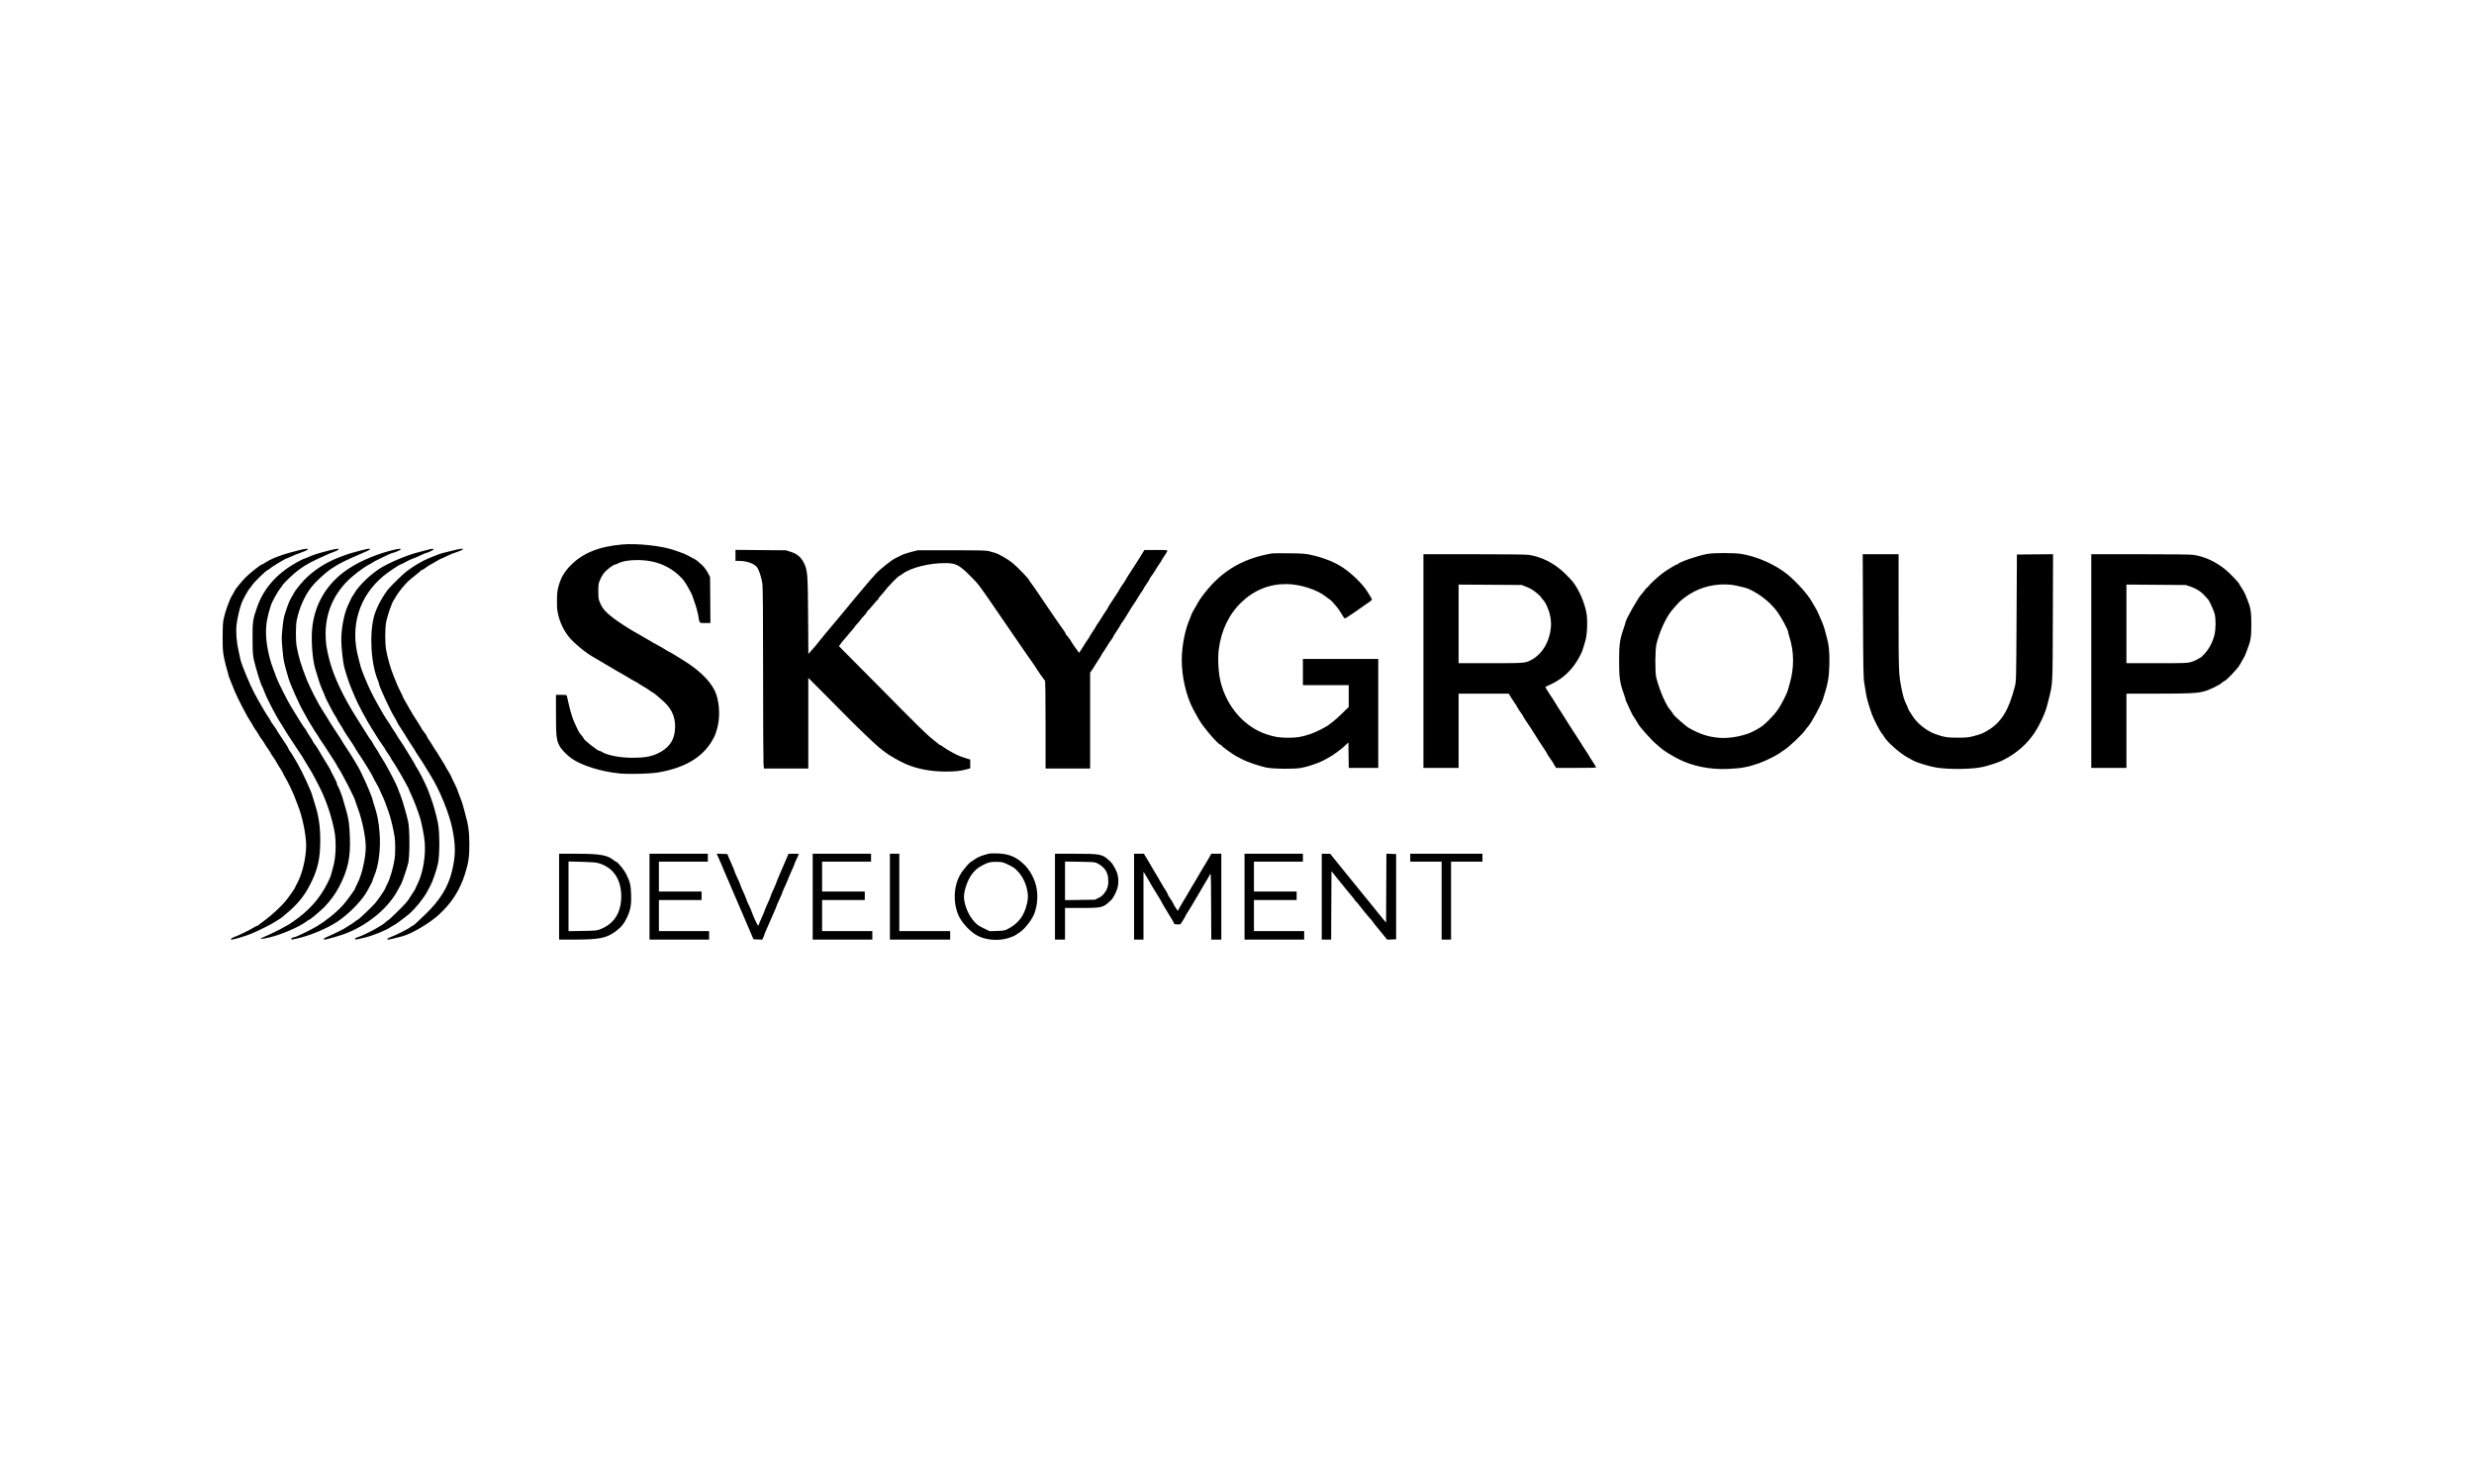 <?xml version="1.0" encoding="UTF-8"?> <svg xmlns="http://www.w3.org/2000/svg" width="200" height="120" viewBox="0 0 200 120" fill="none"><path fill-rule="evenodd" clip-rule="evenodd" d="M50.298 44.028C49.283 44.121 48.554 44.284 47.837 44.577C47.194 44.84 46.601 45.237 46.123 45.724C45.634 46.222 45.348 46.71 45.167 47.353C45.047 47.781 45.029 47.938 45.026 48.582C45.023 49.236 45.039 49.382 45.165 49.862C45.335 50.507 45.662 51.129 46.094 51.626C46.372 51.945 47.072 52.545 47.539 52.865C47.756 53.013 47.858 53.075 48.552 53.475C48.759 53.595 49.008 53.742 49.105 53.803C49.405 53.989 50.239 54.473 50.395 54.553C50.476 54.594 50.67 54.708 50.826 54.808C50.982 54.907 51.212 55.039 51.338 55.101C51.464 55.163 51.578 55.23 51.592 55.249C51.606 55.269 51.777 55.375 51.972 55.486C52.168 55.596 52.416 55.754 52.525 55.838C52.633 55.922 52.741 55.991 52.764 55.991C52.813 55.991 53.201 56.312 53.676 56.747C54.414 57.421 54.693 58.233 54.536 59.248C54.421 59.984 53.985 60.531 53.215 60.904C52.654 61.177 52.107 61.276 51.16 61.277C50.105 61.278 49.075 61.077 48.625 60.782C48.57 60.746 48.492 60.717 48.452 60.717C48.313 60.717 47.177 59.812 47.177 59.702C47.177 59.672 46.915 59.326 46.865 59.289C46.811 59.249 46.375 58.322 46.292 58.07C46.139 57.602 46.064 57.332 45.962 56.875C45.904 56.619 45.845 56.359 45.831 56.298C45.807 56.194 45.779 56.188 45.375 56.188H44.944L44.945 57.751C44.945 59.464 44.98 59.806 45.197 60.254C45.35 60.569 45.808 61.056 46.218 61.339C47.052 61.915 48.623 62.402 50.105 62.544C50.868 62.617 52.564 62.572 53.212 62.461C55.316 62.103 56.738 61.275 57.543 59.938C57.668 59.73 57.795 59.482 57.825 59.388C57.855 59.293 57.905 59.138 57.936 59.043C58.214 58.186 58.198 57.004 57.897 56.134C57.597 55.267 56.727 54.344 55.427 53.512C54.724 53.062 54.204 52.748 54.099 52.709C54.048 52.689 53.873 52.589 53.712 52.484C53.551 52.38 53.378 52.279 53.328 52.26C53.278 52.241 53.067 52.123 52.859 52C52.108 51.554 51.918 51.444 51.719 51.337C51.084 50.999 50.073 50.355 49.576 49.974C48.98 49.516 48.723 49.228 48.535 48.806C48.377 48.452 48.37 48.404 48.37 47.819C48.37 47.23 48.377 47.187 48.539 46.822C48.65 46.573 48.792 46.357 48.945 46.204C49.192 45.957 49.616 45.653 49.713 45.653C49.744 45.653 49.854 45.611 49.957 45.561C50.345 45.373 50.87 45.284 51.566 45.288C53.099 45.298 54.33 45.84 55.255 46.914C55.406 47.09 55.912 47.978 55.967 48.163C55.986 48.231 56.086 48.518 56.188 48.802C56.29 49.086 56.406 49.518 56.446 49.762C56.555 50.432 56.506 50.379 57.002 50.379H57.432L57.417 48.52L57.402 46.662L57.263 46.391C57.093 46.059 56.851 45.751 56.615 45.569C56.518 45.493 56.415 45.404 56.387 45.371C56.359 45.338 56.233 45.255 56.108 45.188C55.297 44.751 55.381 44.787 54.408 44.457C53.441 44.129 51.453 43.922 50.298 44.028ZM24.267 44.469C22.93 44.793 22.073 45.101 21.49 45.467C21.327 45.569 21.18 45.653 21.163 45.653C21.072 45.653 20.205 46.338 19.876 46.67C19.522 47.026 18.964 47.712 18.964 47.791C18.964 47.809 18.874 47.969 18.764 48.145C18.549 48.493 18.209 49.434 18.08 50.044C18.021 50.325 18 50.715 18 51.539C18 52.53 18.014 52.722 18.125 53.252C18.193 53.581 18.296 53.991 18.353 54.163C18.41 54.336 18.457 54.513 18.458 54.557C18.459 54.601 18.552 54.858 18.665 55.129C18.779 55.4 18.927 55.766 18.996 55.941C19.171 56.392 20.024 58.031 20.248 58.347C20.351 58.492 20.436 58.63 20.436 58.654C20.436 58.678 20.534 58.837 20.654 59.007C20.775 59.178 20.889 59.357 20.908 59.404C20.927 59.453 21.045 59.632 21.171 59.803C21.297 59.974 21.4 60.13 21.4 60.15C21.4 60.17 21.503 60.329 21.628 60.503C21.754 60.677 21.857 60.835 21.857 60.854C21.857 60.873 21.95 61.022 22.064 61.184C22.179 61.347 22.325 61.579 22.389 61.701C22.453 61.823 22.587 62.044 22.688 62.192C22.789 62.341 22.871 62.485 22.872 62.512C22.872 62.54 22.952 62.692 23.049 62.849C23.254 63.178 23.7 64.109 23.842 64.505C23.895 64.653 24.006 64.941 24.088 65.145C24.444 66.027 24.749 67.516 24.749 68.372C24.749 69.342 24.445 70.635 24.041 71.389C23.928 71.6 23.835 71.788 23.835 71.808C23.835 71.852 23.281 72.63 23.06 72.896C22.725 73.3 21.876 74.08 21.405 74.418C21.137 74.61 20.91 74.785 20.901 74.806C20.892 74.828 20.857 74.845 20.823 74.845C20.79 74.845 20.638 74.923 20.486 75.018C20.166 75.218 19.244 75.665 18.917 75.778C18.693 75.856 18.58 75.978 18.731 75.978C18.901 75.978 19.89 75.68 20.317 75.501C20.863 75.272 21.861 74.778 22.13 74.604C22.238 74.534 22.426 74.416 22.548 74.343C22.769 74.209 22.815 74.172 23.432 73.634C24.085 73.065 24.605 72.412 24.997 71.67C25.674 70.388 25.89 69.486 25.89 67.953C25.89 66.806 25.761 65.948 25.436 64.954C25.343 64.668 25.252 64.372 25.235 64.297C25.164 63.992 24.459 62.459 24.111 61.85C24.025 61.701 23.93 61.534 23.899 61.48C23.689 61.112 23.449 60.731 23.394 60.676C23.358 60.641 23.328 60.587 23.328 60.558C23.328 60.507 23.167 60.252 22.605 59.413C22.472 59.215 22.364 59.04 22.364 59.024C22.364 59.007 22.25 58.839 22.11 58.649C21.971 58.459 21.857 58.285 21.857 58.262C21.857 58.239 21.796 58.134 21.721 58.028C21.525 57.75 21.112 57.063 20.856 56.587C20.733 56.359 20.59 56.093 20.536 55.996C20.23 55.435 19.529 53.749 19.45 53.382C19.436 53.314 19.367 53.004 19.297 52.692C19.123 51.92 19.06 51.156 19.119 50.549C19.169 50.037 19.394 49.085 19.555 48.705C19.7 48.364 20.072 47.698 20.182 47.584C20.236 47.528 20.322 47.415 20.373 47.333C20.537 47.072 21.541 46.096 21.646 46.096C21.67 46.096 21.746 46.042 21.814 45.976C21.942 45.852 23.087 45.16 23.164 45.16C23.189 45.16 23.355 45.09 23.535 45.004C23.714 44.918 24.087 44.768 24.364 44.672C25.122 44.407 25.06 44.277 24.267 44.469ZM26.677 44.494C25.613 44.772 25.431 44.828 25.007 45.013C24.76 45.121 24.539 45.209 24.517 45.209C24.495 45.209 24.246 45.336 23.966 45.491C22.405 46.351 21.316 47.579 20.796 49.065C20.432 50.105 20.411 50.252 20.416 51.658C20.421 52.748 20.436 52.976 20.53 53.382C20.699 54.114 21.097 55.389 21.198 55.523C21.219 55.55 21.294 55.727 21.365 55.917C21.485 56.238 21.766 56.834 22.014 57.295C22.379 57.976 22.584 58.338 22.641 58.403C22.677 58.444 22.781 58.61 22.873 58.772C22.965 58.935 23.111 59.172 23.197 59.299C23.409 59.614 23.554 59.835 23.841 60.285C23.974 60.494 24.108 60.694 24.138 60.728C24.209 60.808 24.69 61.581 24.791 61.775C24.832 61.856 24.93 62.013 25.006 62.122C25.185 62.378 25.837 63.62 26.078 64.163C26.402 64.895 26.662 65.643 26.848 66.379C27.086 67.318 27.131 67.648 27.133 68.451C27.134 69.184 27.05 69.766 26.853 70.397C26.784 70.618 26.728 70.822 26.728 70.85C26.728 70.879 26.608 71.141 26.463 71.432C25.84 72.677 24.962 73.656 23.67 74.541C23.425 74.708 23.211 74.845 23.193 74.845C23.176 74.845 23.022 74.929 22.851 75.032C22.588 75.191 21.694 75.617 21.171 75.833C20.881 75.953 21.18 75.941 21.762 75.808C22.692 75.597 24.127 74.984 24.728 74.543C24.87 74.439 25.003 74.353 25.023 74.353C25.085 74.353 25.875 73.689 26.203 73.361C26.668 72.895 27.127 72.269 27.425 71.692C28.126 70.338 28.345 69.323 28.285 67.706C28.244 66.618 28.188 66.224 27.968 65.467C27.865 65.115 27.742 64.691 27.694 64.524C27.601 64.203 27.346 63.579 27.277 63.501C27.254 63.475 27.235 63.41 27.235 63.357C27.235 63.304 27.121 63.053 26.982 62.8C26.842 62.546 26.728 62.321 26.728 62.298C26.728 62.276 26.642 62.12 26.538 61.953C26.433 61.785 26.29 61.55 26.22 61.431C25.765 60.652 25.503 60.231 25.441 60.181C25.401 60.149 25.338 60.051 25.301 59.964C25.264 59.877 25.139 59.671 25.023 59.506C24.907 59.342 24.797 59.163 24.78 59.109C24.762 59.055 24.707 58.968 24.657 58.916C24.573 58.828 24.131 58.139 23.835 57.636C23.766 57.517 23.627 57.292 23.528 57.136C23.291 56.763 22.48 55.16 22.366 54.839C22.318 54.701 22.185 54.344 22.071 54.046C21.726 53.14 21.504 52.005 21.503 51.142C21.501 50.435 21.617 49.806 21.913 48.902C22 48.639 22.513 47.727 22.676 47.547C22.756 47.459 22.821 47.371 22.821 47.351C22.821 47.294 23.412 46.693 23.764 46.391C24.309 45.924 24.862 45.573 25.561 45.252C25.742 45.168 26.077 45.014 26.304 44.908C26.532 44.803 26.734 44.717 26.755 44.717C26.775 44.717 26.925 44.659 27.089 44.587C27.626 44.354 27.406 44.304 26.677 44.494ZM29.214 44.5C28.977 44.566 28.613 44.665 28.406 44.72C28.071 44.81 27.326 45.089 26.905 45.283C25.861 45.765 24.97 46.429 24.297 47.228C24.081 47.485 23.869 47.762 23.826 47.843C23.784 47.925 23.67 48.124 23.574 48.286C23.395 48.588 23.334 48.737 23.069 49.517C22.954 49.853 22.898 50.16 22.835 50.786C22.759 51.55 22.759 51.681 22.837 52.534C22.92 53.452 22.934 53.519 23.335 54.883C23.491 55.411 24.289 57.175 24.595 57.666C24.672 57.789 24.783 57.988 24.843 58.109C24.903 58.23 25.02 58.429 25.103 58.551C25.186 58.672 25.276 58.821 25.304 58.88C25.331 58.94 25.445 59.119 25.558 59.28C25.671 59.44 25.764 59.584 25.764 59.599C25.764 59.614 25.861 59.764 25.979 59.933C26.098 60.101 26.252 60.333 26.322 60.447C26.467 60.686 26.651 60.97 26.994 61.488C27.127 61.688 27.235 61.868 27.235 61.888C27.235 61.908 27.289 62.002 27.355 62.096C27.619 62.472 28.708 64.59 28.707 64.724C28.707 64.748 28.806 65.036 28.928 65.364C29.285 66.322 29.566 67.698 29.568 68.495C29.57 69.345 29.259 70.725 28.914 71.396C28.8 71.618 28.707 71.818 28.707 71.839C28.707 71.921 28.02 72.865 27.727 73.188C27.157 73.813 26.392 74.431 25.578 74.923C25.137 75.189 23.917 75.781 23.809 75.781C23.695 75.781 23.531 75.872 23.531 75.936C23.531 76 23.653 75.981 24.326 75.811C25.266 75.573 26.543 75.017 27.277 74.525C28.238 73.881 29.302 72.782 29.701 72.021C29.76 71.909 29.88 71.687 29.968 71.528C30.055 71.368 30.128 71.21 30.128 71.175C30.128 71.14 30.175 71.005 30.233 70.874C30.61 70.021 30.785 68.674 30.687 67.363C30.624 66.508 30.505 65.878 30.28 65.204C30.196 64.954 30.128 64.721 30.128 64.686C30.128 64.585 29.635 63.387 29.396 62.907C29.275 62.664 29.164 62.43 29.15 62.388C29.087 62.206 28.349 60.98 27.958 60.412C27.812 60.198 27.692 60.011 27.692 59.996C27.692 59.966 27.326 59.398 27.003 58.925C26.889 58.759 26.763 58.563 26.724 58.49C26.64 58.336 26.256 57.717 26.089 57.468C25.76 56.975 25.035 55.565 24.797 54.957C24.322 53.738 24.155 53.186 23.979 52.249C23.901 51.832 23.902 50.587 23.981 50.193C24.188 49.162 24.615 48.191 25.173 47.477C25.536 47.014 26.329 46.285 26.82 45.964C27.494 45.523 27.776 45.384 29.607 44.59C30.165 44.349 29.942 44.297 29.214 44.5ZM32.081 44.406C30.684 44.704 29.227 45.294 28.174 45.988C26.518 47.08 25.499 48.699 25.258 50.625C25.133 51.622 25.239 53.252 25.482 54.071C25.802 55.15 25.882 55.387 26.07 55.809C26.18 56.058 26.271 56.28 26.271 56.302C26.271 56.374 27.025 57.812 27.132 57.944C27.189 58.014 27.235 58.094 27.235 58.122C27.235 58.15 27.349 58.347 27.489 58.56C27.628 58.773 27.743 58.962 27.743 58.978C27.743 59.008 27.958 59.342 28.466 60.1C28.598 60.298 28.707 60.473 28.707 60.489C28.707 60.505 28.804 60.661 28.922 60.834C29.364 61.48 30.103 62.682 30.155 62.839C30.172 62.892 30.287 63.109 30.41 63.322C30.534 63.535 30.635 63.724 30.635 63.742C30.635 63.76 30.729 63.967 30.843 64.203C31.04 64.608 31.204 65.027 31.47 65.812C31.608 66.217 31.834 67.194 31.904 67.683C31.967 68.129 31.966 69.017 31.902 69.455C31.807 70.102 31.545 71.016 31.341 71.413C31.232 71.626 31.142 71.82 31.142 71.844C31.142 71.909 30.558 72.765 30.339 73.02C30.085 73.317 29 74.353 28.943 74.353C28.918 74.353 28.824 74.416 28.734 74.492C28.644 74.569 28.39 74.74 28.169 74.872C27.949 75.004 27.757 75.125 27.743 75.139C27.713 75.171 26.519 75.739 26.309 75.822C26.178 75.874 26.115 75.978 26.214 75.978C26.415 75.978 27.625 75.624 28.096 75.428C29.89 74.682 31.439 73.358 32.179 71.941C32.285 71.738 32.389 71.549 32.411 71.522C32.483 71.433 32.904 70.201 33 69.799C33.132 69.246 33.131 67.047 32.998 66.452C32.856 65.814 32.567 64.808 32.403 64.384C32.319 64.168 32.205 63.869 32.149 63.72C31.968 63.233 31.15 61.7 30.794 61.178C30.706 61.051 30.635 60.929 30.635 60.909C30.635 60.888 30.524 60.709 30.389 60.511C30.253 60.312 30.127 60.104 30.109 60.048C30.091 59.992 30.035 59.904 29.985 59.852C29.906 59.769 29.755 59.535 29.163 58.582C29.094 58.469 28.973 58.278 28.896 58.156C27.767 56.386 26.967 54.694 26.626 53.357C26.391 52.431 26.322 51.959 26.322 51.265C26.322 49.652 26.89 48.233 28.004 47.067C28.493 46.555 29.364 45.886 29.868 45.635C29.969 45.585 30.086 45.516 30.128 45.481C30.169 45.446 30.341 45.353 30.508 45.273C30.676 45.192 31.002 45.035 31.233 44.922C31.464 44.809 31.681 44.717 31.715 44.717C31.824 44.717 32.383 44.479 32.401 44.425C32.419 44.373 32.275 44.364 32.081 44.406ZM34.542 44.466C34.361 44.514 34.018 44.605 33.781 44.666C32.793 44.923 31.375 45.533 30.626 46.022C30.079 46.379 29.444 46.944 29.035 47.437C28.855 47.655 28.707 47.853 28.707 47.876C28.707 47.899 28.644 48.002 28.567 48.105C28.443 48.272 28.352 48.448 28.116 48.982C27.802 49.692 27.59 50.812 27.59 51.757C27.59 52.231 27.703 53.35 27.796 53.8C27.884 54.23 28.204 55.211 28.414 55.695C28.526 55.953 28.649 56.248 28.689 56.353C28.852 56.783 29.674 58.329 30.028 58.871C30.098 58.979 30.183 59.112 30.215 59.166C30.446 59.55 30.739 59.999 30.924 60.255C31.044 60.421 31.142 60.573 31.142 60.593C31.142 60.613 31.245 60.772 31.371 60.946C31.496 61.12 31.599 61.282 31.599 61.304C31.599 61.327 31.675 61.453 31.769 61.585C31.862 61.717 32.026 61.98 32.132 62.169C32.238 62.359 32.364 62.569 32.411 62.637C32.458 62.704 32.577 62.915 32.676 63.104C32.774 63.294 32.903 63.533 32.963 63.635C33.022 63.737 33.071 63.84 33.071 63.864C33.071 63.888 33.161 64.096 33.272 64.326C33.462 64.72 33.809 65.633 33.959 66.132C34.107 66.627 34.296 67.615 34.336 68.113C34.425 69.2 34.19 70.591 33.777 71.427C33.667 71.648 33.578 71.845 33.578 71.864C33.578 71.883 33.471 72.058 33.339 72.252C33.208 72.447 33.07 72.659 33.033 72.725C32.996 72.79 32.881 72.939 32.777 73.055C32.518 73.344 31.489 74.353 31.452 74.355C31.435 74.355 31.319 74.445 31.193 74.555C31.067 74.665 30.903 74.786 30.828 74.824C30.753 74.863 30.589 74.962 30.464 75.043C30.16 75.242 29.076 75.759 28.87 75.803C28.78 75.822 28.707 75.869 28.707 75.908C28.707 76 28.697 76.001 29.445 75.827C30.114 75.672 31.241 75.218 31.581 74.966C31.671 74.9 31.765 74.845 31.79 74.845C31.851 74.845 32.671 74.245 33.059 73.917C33.553 73.499 34.268 72.618 34.531 72.105C34.584 72.001 34.689 71.807 34.763 71.673C34.954 71.332 35.276 70.415 35.401 69.856C35.552 69.177 35.555 67.313 35.405 66.564C35.271 65.894 35.029 65.03 34.822 64.483C34.73 64.239 34.627 63.962 34.593 63.867C34.467 63.514 33.816 62.227 33.675 62.053C33.622 61.988 33.578 61.914 33.578 61.89C33.578 61.866 33.481 61.691 33.362 61.501C33.244 61.312 33.09 61.059 33.02 60.94C32.802 60.567 32.356 59.868 32.236 59.71C32.173 59.628 32.108 59.524 32.093 59.48C32.077 59.436 31.959 59.252 31.831 59.071C31.704 58.889 31.599 58.724 31.599 58.703C31.599 58.682 31.512 58.545 31.405 58.399C31.298 58.252 31.109 57.959 30.986 57.746C30.594 57.072 30.28 56.513 30.195 56.335C30.149 56.24 30.038 56.019 29.948 55.843C29.738 55.432 29.211 54.148 29.16 53.923C29.139 53.828 29.053 53.495 28.969 53.183C28.282 50.624 29.032 48.194 31.014 46.563C31.367 46.272 32.286 45.653 32.363 45.653C32.392 45.653 32.594 45.554 32.812 45.434C33.031 45.313 33.274 45.199 33.352 45.18C33.429 45.161 33.696 45.049 33.943 44.931C34.191 44.814 34.415 44.717 34.441 44.717C34.543 44.717 35.05 44.474 35.05 44.425C35.05 44.353 34.929 44.363 34.542 44.466ZM36.572 44.527C36.251 44.609 35.908 44.693 35.811 44.714C35.713 44.734 35.485 44.81 35.303 44.884C35.122 44.957 34.825 45.076 34.644 45.148C34.28 45.292 33.514 45.727 33.197 45.968C33.086 46.054 32.937 46.159 32.868 46.202C32.716 46.295 31.7 47.277 31.442 47.58C30.986 48.115 30.46 49.079 30.264 49.739C29.837 51.174 29.977 53.688 30.559 55.04C30.601 55.136 30.635 55.249 30.635 55.291C30.635 55.474 31.545 57.438 31.888 57.996C32.008 58.192 32.106 58.372 32.106 58.397C32.106 58.421 32.194 58.571 32.3 58.73C32.502 59.029 32.887 59.64 33.021 59.873C33.063 59.946 33.206 60.165 33.338 60.36C33.47 60.554 33.578 60.727 33.578 60.744C33.578 60.761 33.666 60.9 33.773 61.053C33.963 61.324 34.338 61.913 34.491 62.182C34.533 62.255 34.659 62.46 34.77 62.636C35.525 63.828 36.313 65.749 36.568 67.018C36.845 68.398 36.839 69.173 36.543 70.427C36.237 71.722 35.562 72.814 34.352 73.969C33.537 74.748 33.429 74.845 33.377 74.845C33.352 74.845 33.261 74.903 33.175 74.974C32.99 75.124 32.058 75.595 31.627 75.755C31.328 75.866 31.202 75.978 31.376 75.978C31.469 75.978 32.078 75.835 32.563 75.699C33.329 75.485 34.751 74.636 35.497 73.948C36.517 73.007 37.172 71.983 37.584 70.686C37.877 69.764 37.942 69.323 37.942 68.272C37.942 67.286 37.852 66.627 37.608 65.812C37.535 65.568 37.458 65.28 37.437 65.172C37.417 65.064 37.315 64.764 37.211 64.507C37.107 64.25 37.004 63.973 36.983 63.892C36.961 63.81 36.837 63.536 36.707 63.282C36.577 63.028 36.47 62.801 36.47 62.777C36.47 62.753 36.367 62.569 36.241 62.367C36.115 62.166 35.998 61.962 35.979 61.913C35.961 61.864 35.885 61.736 35.81 61.627C35.735 61.519 35.599 61.298 35.507 61.135C35.416 60.973 35.312 60.806 35.277 60.766C35.241 60.725 35.092 60.493 34.945 60.249C34.798 60.005 34.661 59.795 34.641 59.781C34.621 59.768 34.571 59.678 34.529 59.582C34.488 59.487 34.423 59.376 34.384 59.336C34.3 59.25 34.035 58.859 34.035 58.821C34.035 58.806 33.935 58.645 33.814 58.463C33.529 58.036 33.237 57.559 33.068 57.248C32.994 57.111 32.851 56.859 32.749 56.688C32.647 56.516 32.563 56.357 32.563 56.334C32.563 56.311 32.473 56.117 32.362 55.902C32.252 55.688 32.129 55.426 32.089 55.321C32.049 55.215 31.924 54.908 31.812 54.637C31.58 54.074 31.332 53.212 31.22 52.575C31.117 51.996 31.118 50.809 31.221 50.282C31.314 49.807 31.654 48.811 31.798 48.589C31.854 48.504 31.957 48.331 32.026 48.206C32.193 47.905 32.719 47.257 33.013 46.989C33.142 46.871 33.419 46.642 33.629 46.478C33.838 46.315 34.017 46.162 34.026 46.139C34.036 46.115 34.07 46.096 34.102 46.096C34.135 46.095 34.284 46.005 34.433 45.895C34.583 45.785 34.754 45.674 34.814 45.649C34.874 45.623 35.083 45.503 35.278 45.383C35.473 45.262 35.659 45.162 35.69 45.162C35.721 45.161 35.915 45.075 36.121 44.97C36.327 44.866 36.553 44.764 36.623 44.745C36.922 44.661 37.434 44.452 37.434 44.414C37.434 44.339 37.165 44.375 36.572 44.527ZM59.457 44.911V45.357H59.776C60.375 45.357 61.005 45.589 61.212 45.886C61.371 46.113 61.575 46.761 61.636 47.229C61.671 47.502 61.69 49.974 61.69 54.488C61.69 58.252 61.705 61.515 61.723 61.738L61.755 62.144H63.549H65.343V58.48V54.815L65.99 55.463C66.346 55.82 66.763 56.237 66.916 56.389C67.07 56.541 67.526 57.004 67.931 57.416C69.067 58.575 70.723 60.174 71.056 60.434C71.221 60.564 71.436 60.733 71.534 60.81C71.861 61.07 72.721 61.563 73.234 61.785C74.15 62.181 75.254 62.39 76.43 62.39C77.215 62.39 77.638 62.345 78.143 62.21L78.435 62.131V61.776V61.42L77.991 61.282C77.746 61.206 77.455 61.095 77.344 61.035C77.232 60.975 77.015 60.86 76.861 60.78C76.707 60.7 76.456 60.542 76.303 60.43C76.15 60.317 75.998 60.225 75.965 60.225C75.933 60.224 75.898 60.207 75.889 60.185C75.88 60.164 75.701 60.015 75.492 59.854C74.953 59.441 74.264 58.766 70.975 55.428C70.346 54.79 69.178 53.614 68.819 53.258C68.679 53.119 68.399 52.835 68.195 52.627L67.825 52.247L67.992 52.015C68.084 51.888 68.196 51.75 68.242 51.709C68.287 51.668 68.456 51.468 68.618 51.265C68.78 51.062 68.954 50.856 69.005 50.807C69.056 50.759 69.098 50.703 69.098 50.684C69.098 50.665 69.201 50.542 69.326 50.411C69.452 50.28 69.555 50.157 69.555 50.137C69.555 50.117 69.669 49.982 69.808 49.837C69.948 49.692 70.062 49.545 70.062 49.511C70.062 49.476 70.094 49.43 70.134 49.409C70.173 49.387 70.369 49.17 70.569 48.926C70.77 48.683 70.954 48.476 70.98 48.467C71.005 48.458 71.026 48.424 71.026 48.392C71.026 48.361 71.113 48.246 71.219 48.138C71.326 48.03 71.468 47.864 71.535 47.769C71.748 47.471 72.603 46.588 72.679 46.588C72.7 46.588 72.834 46.5 72.978 46.392C73.634 45.901 75.138 45.527 76.43 45.533C77.255 45.536 77.55 45.685 78.388 46.522C79.138 47.272 79.044 47.147 80.937 49.911C81.697 51.021 82.358 51.985 82.406 52.052C82.454 52.12 82.675 52.441 82.897 52.766C83.119 53.091 83.387 53.475 83.493 53.62C83.6 53.764 83.698 53.908 83.712 53.94C83.766 54.059 84.421 55 84.472 55.03C84.507 55.051 84.524 56.221 84.524 58.603V62.144H86.325H88.127V58.263V54.381L88.251 54.213C88.32 54.121 88.426 53.958 88.487 53.849C88.548 53.741 88.698 53.506 88.819 53.327C88.941 53.148 89.04 52.984 89.04 52.962C89.04 52.941 89.093 52.855 89.158 52.771C89.223 52.687 89.376 52.452 89.496 52.249C89.617 52.046 89.768 51.819 89.831 51.745C89.894 51.671 89.961 51.564 89.98 51.508C89.998 51.452 90.109 51.269 90.226 51.102C90.344 50.934 90.493 50.697 90.557 50.575C90.622 50.454 90.691 50.343 90.711 50.329C90.749 50.304 91.283 49.456 91.435 49.181C91.482 49.095 91.542 49.001 91.568 48.972C91.635 48.897 91.866 48.539 92.02 48.27C92.093 48.145 92.216 47.955 92.296 47.849C92.375 47.743 92.44 47.638 92.44 47.616C92.44 47.594 92.554 47.412 92.693 47.213C92.833 47.013 92.947 46.826 92.947 46.797C92.947 46.767 93.001 46.681 93.066 46.604C93.131 46.528 93.284 46.299 93.405 46.096C93.526 45.893 93.69 45.64 93.768 45.534C93.847 45.429 93.911 45.324 93.911 45.301C93.911 45.278 94.014 45.114 94.14 44.936C94.265 44.758 94.368 44.581 94.368 44.542C94.368 44.483 94.214 44.471 93.442 44.472L92.516 44.473L92.313 44.802C92.201 44.982 92.062 45.209 92.003 45.305C91.902 45.472 91.775 45.668 91.249 46.472C91.123 46.666 91.019 46.837 91.019 46.853C91.019 46.868 90.905 47.046 90.765 47.248C90.626 47.449 90.511 47.626 90.511 47.641C90.511 47.656 90.403 47.833 90.27 48.034C89.681 48.93 89.547 49.14 89.547 49.175C89.547 49.196 89.494 49.281 89.429 49.365C89.364 49.449 89.211 49.683 89.09 49.886C88.969 50.089 88.805 50.342 88.726 50.447C88.648 50.553 88.583 50.655 88.583 50.675C88.583 50.694 88.469 50.877 88.329 51.083C88.19 51.288 88.076 51.472 88.076 51.491C88.076 51.51 88.023 51.595 87.958 51.678C87.894 51.762 87.709 52.047 87.547 52.311C87.386 52.575 87.248 52.791 87.24 52.791C87.219 52.791 86.604 51.911 86.604 51.881C86.604 51.841 86.229 51.34 86.186 51.322C86.165 51.313 86.148 51.276 86.148 51.24C86.148 51.203 86.073 51.078 85.982 50.961C85.891 50.844 85.667 50.526 85.484 50.255C85.301 49.985 84.948 49.467 84.698 49.105C84.449 48.743 84.199 48.375 84.143 48.287C83.914 47.928 83.343 47.109 83.276 47.044C83.237 47.006 83.204 46.954 83.204 46.929C83.204 46.835 82.231 45.825 81.82 45.495C81.494 45.232 80.706 44.776 80.48 44.72C80.374 44.694 80.161 44.633 80.008 44.585C79.755 44.506 79.467 44.498 76.963 44.497L74.198 44.496L73.653 44.632C73.353 44.708 72.976 44.837 72.816 44.921C72.655 45.005 72.438 45.115 72.333 45.167C72.07 45.297 71.211 45.977 70.871 46.324C70.627 46.573 70.141 47.136 69.349 48.089C69.236 48.225 69.014 48.491 68.855 48.681C68.695 48.872 68.451 49.168 68.311 49.34C68.172 49.512 67.966 49.76 67.855 49.891C67.743 50.022 67.555 50.247 67.436 50.389C67.317 50.532 67.008 50.901 66.751 51.208C66.493 51.515 66.248 51.816 66.206 51.877C66.164 51.939 66.045 52.086 65.942 52.205C65.838 52.324 65.663 52.527 65.551 52.655L65.349 52.889L65.329 49.825C65.306 46.413 65.281 46.101 64.986 45.519C64.746 45.045 64.456 44.796 63.958 44.634L63.542 44.499L61.499 44.482L59.457 44.464V44.911ZM102.842 44.748C100.789 45.1 99.234 45.907 97.95 47.286C97.529 47.738 97.01 48.413 96.858 48.705C96.809 48.8 96.674 49.037 96.558 49.233C96.442 49.428 96.347 49.604 96.347 49.623C96.347 49.642 96.255 49.876 96.142 50.143C95.779 51.001 95.538 52.286 95.536 53.367C95.534 54.733 95.889 56.269 96.456 57.344C96.819 58.032 96.993 58.325 97.25 58.677C97.746 59.357 98.54 60.224 98.667 60.224C98.704 60.224 98.748 60.258 98.764 60.299C98.794 60.374 99.788 61.092 99.942 61.148C99.988 61.165 100.175 61.263 100.358 61.365C100.797 61.61 101.876 61.978 102.455 62.08C103.033 62.182 104.57 62.195 105.139 62.103C105.529 62.039 106.081 61.873 106.673 61.639C106.98 61.518 107.753 61.081 107.943 60.922C107.999 60.874 108.148 60.765 108.273 60.678C108.398 60.592 108.614 60.411 108.754 60.276L109.007 60.03L109.021 61.062L109.035 62.095H110.226H111.418V57.689V53.283H108.373H105.328V54.342V55.4H107.18H109.033V56.284V57.168L108.512 57.676C108.226 57.956 107.901 58.25 107.789 58.33C107.678 58.411 107.575 58.487 107.561 58.501C107.33 58.731 106.428 59.196 105.861 59.379C105.175 59.6 104.858 59.651 104.161 59.655C103.457 59.659 103.032 59.592 102.385 59.377C100.598 58.781 99.177 57.158 98.675 55.141C98.499 54.435 98.431 53.312 98.52 52.565C98.703 51.018 99.336 49.685 100.354 48.705C101.372 47.724 102.599 47.225 103.984 47.23C105.097 47.234 106.487 47.678 107.201 48.258C107.337 48.368 107.461 48.459 107.477 48.459C107.528 48.459 107.982 48.95 108.168 49.206C108.267 49.341 108.419 49.577 108.505 49.731C108.592 49.884 108.687 50.009 108.718 50.009C108.748 50.009 108.948 49.888 109.164 49.739C109.379 49.59 109.591 49.446 109.634 49.419C109.702 49.377 110.275 48.975 110.428 48.862C110.456 48.842 110.575 48.759 110.693 48.679C110.811 48.598 110.908 48.51 110.908 48.483C110.908 48.456 110.857 48.352 110.795 48.252C110.733 48.151 110.616 47.963 110.535 47.833C110.163 47.238 109.336 46.422 108.594 45.919C107.905 45.452 107.005 45.094 105.926 44.858C105.531 44.771 105.254 44.752 104.212 44.74C103.528 44.732 102.912 44.736 102.842 44.748ZM138.007 44.793C137.265 44.924 135.746 45.449 135.643 45.61C135.628 45.633 135.582 45.653 135.542 45.653C135.459 45.653 134.642 46.162 134.333 46.407C133.936 46.721 133.412 47.204 133.299 47.362C133.235 47.451 133.164 47.523 133.141 47.523C133.117 47.523 133.033 47.617 132.953 47.733C132.873 47.848 132.757 47.994 132.694 48.057C132.431 48.325 131.41 50.124 131.41 50.32C131.41 50.349 131.341 50.573 131.256 50.818C130.94 51.734 130.89 52.098 130.89 53.455C130.891 54.807 130.946 55.194 131.263 56.085C131.344 56.312 131.41 56.529 131.41 56.566C131.41 56.603 131.505 56.826 131.622 57.062C131.738 57.299 131.859 57.559 131.891 57.64C131.922 57.721 132.04 57.921 132.151 58.085C132.263 58.248 132.372 58.424 132.392 58.475C132.485 58.711 133.557 59.91 133.959 60.228C134.106 60.345 134.261 60.476 134.303 60.521C134.42 60.645 135.09 61.066 135.581 61.324C136.775 61.951 138.217 62.248 139.732 62.177C140.794 62.128 141.33 62.027 142.229 61.707C142.85 61.485 143.863 60.962 144.045 60.768C144.059 60.754 144.128 60.711 144.197 60.673C144.538 60.489 145.728 59.367 145.951 59.018C146.003 58.937 146.092 58.823 146.149 58.765C146.423 58.484 147.216 57.023 147.387 56.483C147.782 55.237 147.857 54.828 147.887 53.751C147.914 52.745 147.853 52.137 147.648 51.412C147.591 51.209 147.508 50.91 147.464 50.748C147.419 50.585 147.271 50.215 147.135 49.925C146.998 49.634 146.887 49.385 146.887 49.37C146.887 49.355 146.801 49.205 146.696 49.036C146.592 48.867 146.477 48.673 146.441 48.606C146.171 48.103 145.239 47.06 144.545 46.486C143.563 45.673 142.082 45.007 140.778 44.792C140.204 44.697 138.548 44.698 138.007 44.793ZM115.071 53.455V62.095H116.492H117.913V59.092V56.089H119.94H121.967L122.152 56.397C122.254 56.566 122.39 56.772 122.454 56.855C122.519 56.938 122.608 57.082 122.653 57.175C122.698 57.268 122.824 57.466 122.934 57.615C123.044 57.764 123.135 57.904 123.136 57.925C123.138 57.947 123.236 58.106 123.355 58.28C123.621 58.669 123.985 59.23 124.154 59.51C124.323 59.79 124.534 60.116 124.826 60.547C124.959 60.743 125.067 60.92 125.067 60.942C125.067 60.963 125.181 61.141 125.321 61.337C125.461 61.532 125.575 61.706 125.575 61.722C125.575 61.739 125.626 61.829 125.689 61.923L125.803 62.094L127.414 62.094C128.3 62.095 129.025 62.083 129.025 62.068C129.025 62.014 128.854 61.719 128.663 61.446C128.555 61.291 128.467 61.15 128.467 61.132C128.467 61.113 128.374 60.966 128.26 60.804C128.147 60.642 127.994 60.407 127.922 60.281C127.85 60.155 127.72 59.949 127.634 59.822C127.548 59.695 127.363 59.41 127.224 59.188C127.084 58.966 126.894 58.671 126.8 58.532C126.707 58.393 126.596 58.217 126.555 58.139C126.514 58.062 126.396 57.876 126.294 57.725C126.191 57.575 126.05 57.358 125.981 57.242C125.739 56.839 125.308 56.162 125.203 56.018C125.145 55.938 125.058 55.799 125.011 55.709L124.924 55.544L125.237 55.4C125.974 55.061 126.462 54.709 126.956 54.163C127.4 53.672 127.837 52.925 127.99 52.395C128.033 52.247 128.114 51.971 128.17 51.782C128.316 51.285 128.356 50.109 128.245 49.541C128.078 48.678 127.644 47.69 127.148 47.042C127.05 46.914 126.737 46.588 126.453 46.317C125.628 45.532 124.643 45.033 123.59 44.867C123.386 44.835 121.752 44.816 119.168 44.816L115.071 44.816V53.455ZM150.606 49.8C150.625 54.172 150.638 54.842 150.713 55.252C150.759 55.51 150.818 55.875 150.844 56.065C150.89 56.402 151.07 57.035 151.325 57.756C151.463 58.147 152.006 59.192 152.137 59.319C152.181 59.362 152.254 59.467 152.3 59.552C152.522 59.97 153.583 60.912 154.219 61.256C154.387 61.347 154.6 61.463 154.694 61.514C155.002 61.682 156.057 61.997 156.564 62.072C157.686 62.237 159.414 62.209 160.307 62.013C160.724 61.921 161.583 61.639 161.848 61.508C163.35 60.765 164.365 59.714 165.065 58.179C165.348 57.557 165.423 57.339 165.611 56.581C165.952 55.211 165.933 55.582 165.953 49.947L165.97 44.814L164.509 44.827L163.048 44.84L163.021 49.96C162.994 54.957 162.99 55.09 162.886 55.498C162.393 57.427 161.802 58.392 160.714 59.052C160.3 59.303 160.163 59.358 159.547 59.524C159.155 59.63 158.979 59.647 158.304 59.651C157.447 59.655 157.118 59.602 156.421 59.347C155.807 59.123 155.081 58.568 154.709 58.039C154.439 57.656 154.248 57.343 154.246 57.281C154.245 57.246 154.196 57.125 154.137 57.013C153.956 56.67 153.839 56.291 153.713 55.646C153.492 54.516 153.483 54.277 153.483 49.445V44.816H152.034H150.584L150.606 49.8ZM169.061 53.455V62.095H170.482H171.903V59.092V56.089L174.427 56.089C176.947 56.089 177.596 56.058 178.169 55.91C178.579 55.804 179.431 55.394 179.628 55.207C179.715 55.124 179.812 55.055 179.841 55.055C179.96 55.054 180.938 54.02 181.062 53.764C181.105 53.675 181.217 53.476 181.313 53.322C181.408 53.167 181.501 52.989 181.519 52.928C181.538 52.866 181.609 52.677 181.677 52.508C181.945 51.842 181.999 51.505 182 50.497C182.001 49.488 181.943 49.13 181.677 48.483C181.61 48.321 181.526 48.114 181.491 48.023C181.455 47.933 181.339 47.727 181.232 47.566C181.124 47.406 181.037 47.262 181.037 47.248C181.037 47.161 180.256 46.34 179.906 46.058C179.094 45.405 178.243 45.012 177.329 44.868C177.122 44.835 175.547 44.816 173.032 44.816L169.061 44.816V53.455ZM140.366 47.354C140.958 47.482 141.231 47.559 141.434 47.654C142.335 48.077 143.181 48.769 143.712 49.517C144.039 49.978 144.552 50.944 144.553 51.1C144.554 51.15 144.601 51.335 144.659 51.511C145.04 52.673 145.05 54.016 144.687 55.254C144.62 55.483 144.549 55.736 144.53 55.815C144.472 56.057 144.015 56.957 143.759 57.334C143.392 57.875 142.602 58.667 142.235 58.861C142.175 58.894 142.003 58.99 141.855 59.076C141.183 59.464 139.944 59.726 139.065 59.666C138.132 59.601 137.457 59.387 136.521 58.857C136.273 58.717 135.267 57.828 135.267 57.749C135.267 57.725 135.164 57.578 135.038 57.423C134.913 57.268 134.81 57.129 134.81 57.114C134.81 57.099 134.717 56.924 134.604 56.724C134.393 56.351 134.011 55.313 133.891 54.785C133.787 54.325 133.799 52.519 133.91 52.071C134.143 51.125 134.615 50.068 135.079 49.453C135.3 49.159 135.87 48.543 135.971 48.488C136.016 48.463 136.135 48.372 136.235 48.286C136.336 48.199 136.644 48.005 136.921 47.854C137.909 47.316 139.279 47.117 140.366 47.354ZM123.42 47.462C123.706 47.574 123.938 47.711 124.194 47.922C124.395 48.087 124.56 48.242 124.56 48.264C124.56 48.287 124.618 48.366 124.688 48.44C124.886 48.647 124.997 48.844 125.164 49.284C125.463 50.069 125.462 50.852 125.161 51.7C124.906 52.417 124.442 52.999 123.864 53.325C123.332 53.627 123.321 53.628 120.491 53.628H117.913V50.449V47.27L120.462 47.287L123.012 47.303L123.42 47.462ZM177.113 47.443C177.565 47.593 177.97 47.863 178.277 48.22C178.378 48.338 178.477 48.445 178.496 48.459C178.573 48.513 178.958 49.348 179.031 49.618C179.144 50.041 179.133 50.908 179.009 51.381C178.861 51.942 178.583 52.468 178.233 52.851C178.064 53.034 177.908 53.185 177.885 53.185C177.863 53.185 177.76 53.24 177.657 53.308C177.554 53.376 177.322 53.475 177.142 53.529C176.834 53.622 176.669 53.628 174.359 53.628H171.903V50.449V47.27L174.301 47.288L176.698 47.306L177.113 47.443ZM79.982 69.018C79.333 69.185 79.03 69.309 78.739 69.528C78.641 69.602 78.536 69.671 78.506 69.681C78.389 69.722 77.884 70.306 77.68 70.635C77.096 71.582 77.017 72.932 77.483 74.01C77.716 74.549 78.303 75.212 78.868 75.575C79.533 76.002 80.626 76.123 81.484 75.865C81.723 75.793 82.003 75.678 82.105 75.609C82.207 75.541 82.365 75.435 82.456 75.374C82.87 75.095 83.457 74.328 83.628 73.842C83.874 73.145 83.924 72.391 83.77 71.686C83.634 71.064 83.276 70.394 82.849 69.963C82.194 69.302 81.595 69.044 80.642 69.011C80.335 69.001 80.038 69.004 79.982 69.018ZM45.198 72.507V75.978H46.43C48.417 75.978 49.014 75.862 49.739 75.336C50.211 74.994 50.468 74.676 50.714 74.132C50.977 73.549 51.05 73.116 51.02 72.317C50.991 71.546 50.937 71.322 50.626 70.69C50.445 70.323 49.914 69.674 49.798 69.676C49.774 69.676 49.685 69.62 49.601 69.551C49.101 69.143 48.481 69.036 46.615 69.036H45.198V72.507ZM52.505 72.507V75.978H54.915H57.326V75.633V75.288H55.296H53.266V74.033V72.778H54.992H56.717V72.433V72.089H54.992H53.266V70.882V69.676H55.245H57.224V69.356V69.036H54.865H52.505V72.507ZM58.065 69.317C58.136 69.474 58.237 69.702 58.288 69.824C58.338 69.946 58.431 70.167 58.493 70.316C58.555 70.465 58.731 70.875 58.885 71.227C59.038 71.579 59.261 72.1 59.381 72.384C59.602 72.912 59.728 73.204 60.069 73.984C60.175 74.228 60.346 74.626 60.449 74.87C60.552 75.114 60.698 75.457 60.774 75.633L60.913 75.953L61.265 75.967L61.618 75.982L61.705 75.806C61.752 75.709 61.791 75.607 61.791 75.579C61.791 75.551 61.851 75.402 61.924 75.248C61.997 75.094 62.144 74.758 62.25 74.501C62.356 74.244 62.514 73.884 62.599 73.702C62.685 73.52 62.755 73.348 62.755 73.32C62.755 73.292 62.869 73.024 63.009 72.724C63.148 72.424 63.263 72.154 63.263 72.125C63.263 72.096 63.34 71.913 63.435 71.719C63.531 71.525 63.643 71.267 63.685 71.146C63.727 71.026 63.867 70.698 63.994 70.418C64.122 70.139 64.227 69.889 64.227 69.865C64.227 69.84 64.307 69.654 64.404 69.451C64.502 69.249 64.582 69.073 64.582 69.06C64.582 69.047 64.394 69.037 64.163 69.037L63.745 69.038L63.498 69.616C63.363 69.933 63.14 70.451 63.004 70.767C62.867 71.083 62.755 71.362 62.755 71.387C62.755 71.412 62.653 71.652 62.528 71.921C62.403 72.189 62.3 72.436 62.299 72.47C62.299 72.504 62.197 72.751 62.072 73.02C61.948 73.288 61.83 73.569 61.811 73.644C61.791 73.719 61.677 73.992 61.556 74.251C61.435 74.51 61.336 74.75 61.335 74.784C61.335 74.818 61.316 74.845 61.294 74.845C61.244 74.845 60.954 74.239 60.8 73.812C60.737 73.636 60.651 73.425 60.609 73.344C60.469 73.07 60.375 72.853 60.293 72.615C60.249 72.486 60.134 72.214 60.038 72.012C59.941 71.81 59.862 71.618 59.862 71.584C59.862 71.55 59.747 71.281 59.608 70.987C59.469 70.693 59.355 70.422 59.355 70.387C59.355 70.351 59.273 70.149 59.172 69.938C59.071 69.726 58.948 69.442 58.897 69.307L58.805 69.061L58.37 69.047L57.934 69.032L58.065 69.317ZM65.698 72.507V75.978H68.109H70.519V75.633V75.288H68.489H66.459V74.033V72.778H68.185H69.91V72.433V72.089H68.185H66.459V70.882V69.676H68.438H70.417V69.356V69.036H68.058H65.698V72.507ZM71.94 72.507V75.978H74.375H76.811V75.633V75.288H74.756H72.701V72.162V69.036H72.32H71.94V72.507ZM85.285 72.507V75.978H85.691H86.097V74.698V73.418H87.44C89.113 73.418 89.169 73.403 89.818 72.791C90.007 72.612 90.288 72.052 90.363 71.703C90.451 71.289 90.398 70.741 90.236 70.415C89.986 69.91 89.911 69.8 89.665 69.576C89.107 69.067 88.952 69.036 86.893 69.036H85.285V72.507ZM91.679 72.507V75.978H92.059H92.44L92.44 73.233L92.44 70.489L92.694 70.898C92.833 71.123 92.947 71.318 92.947 71.332C92.947 71.355 93.097 71.603 93.691 72.57C93.812 72.767 93.911 72.941 93.911 72.958C93.911 72.974 94.022 73.167 94.157 73.387C94.77 74.387 94.871 74.558 94.901 74.649C94.927 74.729 94.978 74.747 95.178 74.747H95.422L95.631 74.424C95.746 74.246 95.84 74.082 95.84 74.057C95.84 74.033 95.905 73.918 95.986 73.802C96.067 73.685 96.209 73.457 96.303 73.294C96.683 72.636 96.789 72.456 97.025 72.072C97.161 71.851 97.285 71.637 97.301 71.596C97.316 71.556 97.416 71.388 97.522 71.224C97.628 71.059 97.755 70.838 97.805 70.731C97.892 70.543 97.895 70.608 97.908 73.258L97.921 75.978H98.326H98.732V72.507V69.036H98.327H97.921L97.766 69.32C97.68 69.475 97.537 69.717 97.448 69.857C97.359 69.997 97.224 70.219 97.148 70.35C97.073 70.48 96.972 70.654 96.925 70.735C96.878 70.816 96.821 70.916 96.798 70.956C96.776 70.997 96.683 71.152 96.591 71.301C96.499 71.45 96.379 71.651 96.322 71.749C96.266 71.846 96.132 72.079 96.024 72.266C95.916 72.453 95.758 72.716 95.672 72.852C95.587 72.987 95.449 73.224 95.365 73.377L95.212 73.657L95.044 73.404C94.951 73.264 94.875 73.136 94.875 73.118C94.875 73.083 94.562 72.567 94.481 72.469C94.453 72.436 94.414 72.353 94.392 72.285C94.371 72.218 94.291 72.074 94.215 71.966C94.139 71.857 93.997 71.625 93.9 71.449C93.804 71.273 93.647 71.003 93.552 70.85C93.456 70.696 93.317 70.464 93.241 70.333C93.165 70.202 93.065 70.028 93.018 69.947C92.971 69.866 92.914 69.766 92.892 69.726C92.87 69.685 92.767 69.513 92.663 69.344L92.473 69.036H92.076H91.679V72.507ZM100.609 72.507V75.978H103.02H105.43V75.633V75.288H103.4H101.37V74.033V72.778H103.096H104.821V72.433V72.089H103.096H101.37V70.882V69.676H103.349H105.328V69.356V69.036H102.969H100.609V72.507ZM106.851 72.507V75.978H107.231H107.611L107.624 73.211L107.637 70.444L107.84 70.696C107.952 70.835 108.092 71.011 108.153 71.088C108.213 71.165 108.407 71.402 108.584 71.615C108.761 71.829 108.939 72.05 108.98 72.107C109.02 72.165 109.136 72.301 109.236 72.409C109.337 72.518 109.462 72.679 109.516 72.766C109.569 72.854 109.627 72.925 109.644 72.925C109.661 72.925 109.753 73.031 109.848 73.159C110.064 73.452 110.627 74.137 110.796 74.313C110.866 74.386 110.949 74.488 110.98 74.541C111.028 74.621 111.219 74.861 111.543 75.247C111.58 75.291 111.73 75.475 111.876 75.655L112.14 75.982L112.502 75.967L112.864 75.953V72.507V69.061L112.471 69.047L112.078 69.032L112.065 71.82L112.052 74.608L111.775 74.271C111.622 74.086 111.48 73.912 111.458 73.885C111.165 73.515 110.871 73.149 110.706 72.95C110.594 72.815 110.251 72.394 109.944 72.015C109.637 71.636 109.295 71.215 109.184 71.079C108.835 70.655 108.106 69.754 107.815 69.389L107.536 69.039L107.193 69.038L106.851 69.036V72.507ZM114.005 69.356V69.676H115.274H116.543V72.827V75.978H116.923H117.304V72.827V69.676H118.572H119.841V69.356V69.036H116.923H114.005V69.356ZM48.395 69.798C49.577 70.149 50.222 71.096 50.222 72.482C50.221 73.806 49.639 74.713 48.511 75.147C48.243 75.25 48.12 75.261 47.088 75.278L45.959 75.297V72.48V69.663L47.038 69.689C47.841 69.709 48.187 69.737 48.395 69.798ZM81.554 69.943C81.956 70.14 82.082 70.232 82.323 70.506C82.663 70.891 82.914 71.395 83.024 71.911C83.122 72.369 83.122 72.608 83.026 73.049C82.807 74.056 82.322 74.688 81.412 75.152C81.238 75.241 81.093 75.263 80.603 75.279L80.007 75.299L79.639 75.12C79.054 74.834 79.031 74.818 78.721 74.478C78.282 73.996 77.931 73.127 77.928 72.517C77.926 71.971 78.264 71.046 78.621 70.623C78.897 70.296 79.037 70.18 79.397 69.983C79.85 69.736 80.107 69.675 80.63 69.692C81.046 69.706 81.104 69.722 81.554 69.943ZM88.716 69.81C89.234 70.077 89.534 70.478 89.581 70.968C89.632 71.504 89.568 71.803 89.328 72.15C89.158 72.396 89.056 72.486 88.815 72.605L88.515 72.753L87.306 72.77L86.097 72.787V71.227V69.667L87.302 69.685C88.424 69.702 88.522 69.71 88.716 69.81Z" fill="black"></path></svg> 